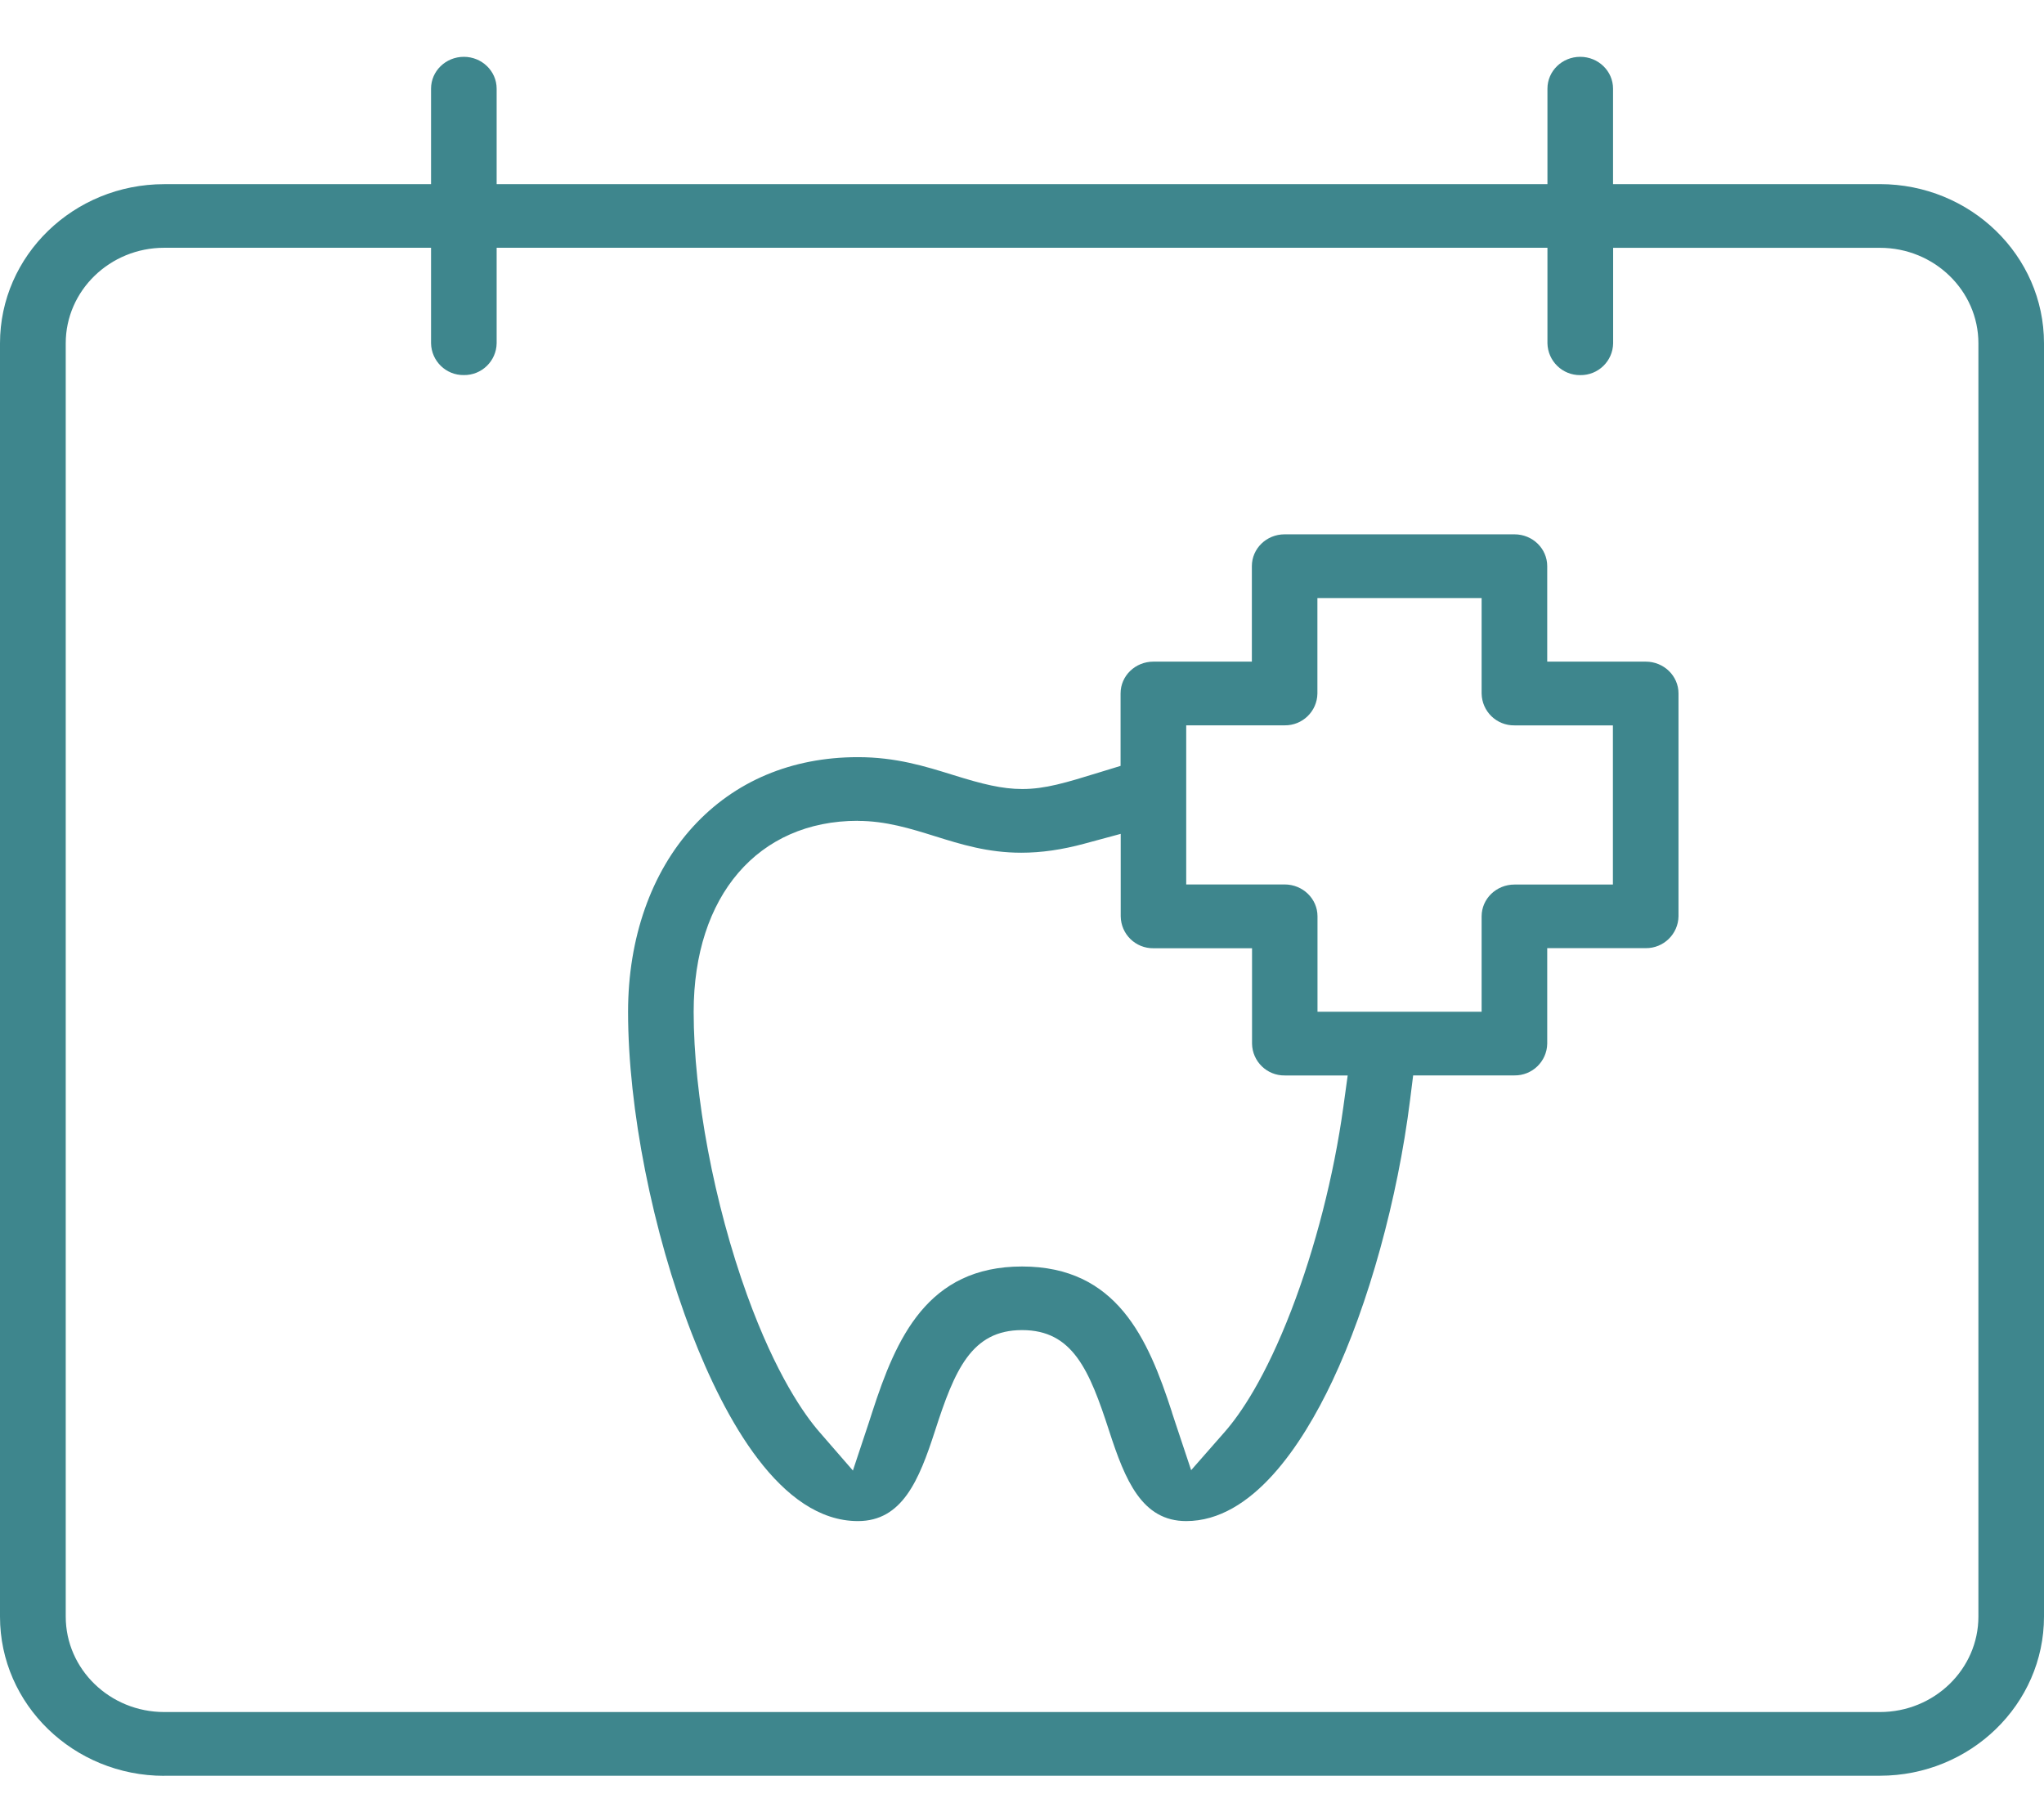 <?xml version="1.0" encoding="UTF-8"?>
<!-- Generator: Adobe Illustrator 16.0.0, SVG Export Plug-In . SVG Version: 6.00 Build 0)  -->
<svg xmlns="http://www.w3.org/2000/svg" xmlns:xlink="http://www.w3.org/1999/xlink" version="1.1" id="Layer_1" x="0px" y="0px" width="44px" height="39px" viewBox="0 0 44 39" xml:space="preserve">
<path fill="#3E868D" d="M3.535,38.223C1.585,38.223,0,36.688,0,34.798V7.389C0,5.5,1.585,3.964,3.535,3.964h5.744V1.908  c0-0.379,0.317-0.685,0.706-0.685c0.389,0,0.706,0.308,0.706,0.685v2.055h22.62V1.908c0-0.379,0.316-0.685,0.705-0.685  c0.392,0,0.707,0.308,0.707,0.685v2.055h5.744C42.416,3.963,44,5.499,44,7.388v27.407c0,1.889-1.584,3.426-3.533,3.426H3.535V38.223  z M3.535,5.333c-1.17,0-2.12,0.923-2.12,2.055v27.407c0,1.135,0.952,2.055,2.12,2.055h36.934c1.17,0,2.119-0.923,2.119-2.055V7.389  c0-1.133-0.951-2.055-2.119-2.055h-5.744v2.055c-0.006,0.384-0.322,0.69-0.707,0.685c-0.383,0.005-0.699-0.301-0.707-0.685V5.333  h-22.62v2.055c-0.006,0.384-0.322,0.69-0.706,0.685C9.602,8.079,9.286,7.772,9.279,7.389V5.333H3.535z"></path>
<path fill="#3E868D" d="M25.535,32.74c-0.953,0-1.314-0.877-1.658-1.938c-0.426-1.313-0.785-2.173-1.875-2.173  c-1.091,0-1.452,0.859-1.876,2.173c-0.343,1.061-0.705,1.938-1.658,1.938c-1.665,0-2.864-2.197-3.578-4.041  c-0.845-2.186-1.37-4.838-1.37-6.92c0-1.584,0.497-3,1.399-3.986c0.895-0.979,2.122-1.496,3.549-1.496  c0.817,0,1.445,0.196,2.053,0.385c0.627,0.196,1.05,0.301,1.486,0.301c0.492,0,0.935-0.135,1.664-0.36l0.451-0.138v-1.56  c0-0.378,0.315-0.684,0.707-0.684h2.119v-2.055c0-0.379,0.315-0.685,0.704-0.685h4.949c0.392,0,0.705,0.308,0.705,0.685v2.055h2.121  c0.389,0,0.705,0.307,0.705,0.684v4.797c-0.006,0.383-0.322,0.69-0.705,0.686h-2.121v2.055c-0.006,0.383-0.322,0.689-0.705,0.684  H30.42l-0.066,0.527c-0.268,2.141-0.895,4.404-1.674,6.053C28.029,31.102,26.955,32.739,25.535,32.74l0.001,0.003L25.535,32.74  L25.535,32.74z M18.465,17.667c-2.146,0-3.533,1.614-3.533,4.112c0,1.796,0.44,4.132,1.15,6.095  c0.624,1.724,1.243,2.588,1.558,2.949l0.72,0.829l0.343-1.032c0.026-0.08,0.052-0.156,0.073-0.226  c0.514-1.586,1.185-3.134,3.225-3.134s2.711,1.548,3.226,3.134l0.004,0.017c0.021,0.063,0.045,0.137,0.069,0.209l0.341,1.024  l0.719-0.819c0.348-0.396,0.877-1.171,1.438-2.625c0.516-1.341,0.914-2.892,1.119-4.371l0.094-0.681h-1.354  c-0.383,0.006-0.699-0.301-0.705-0.684V20.41H24.83c-0.385,0.005-0.699-0.301-0.705-0.686v-1.776L23.34,18.16  c-0.48,0.13-0.924,0.194-1.356,0.194c-0.722,0-1.3-0.181-1.86-0.356c-0.519-0.162-1.055-0.329-1.655-0.329L18.465,17.667z   M25.535,19.037h2.119c0.391,0,0.707,0.308,0.707,0.685v2.055h3.533v-2.054c0-0.378,0.317-0.684,0.707-0.684h2.119v-3.426h-2.119  c-0.386,0.005-0.699-0.3-0.707-0.684v-2.056h-3.535v2.055c-0.006,0.384-0.322,0.689-0.705,0.684h-2.119V19.037L25.535,19.037z"></path>
</svg>
